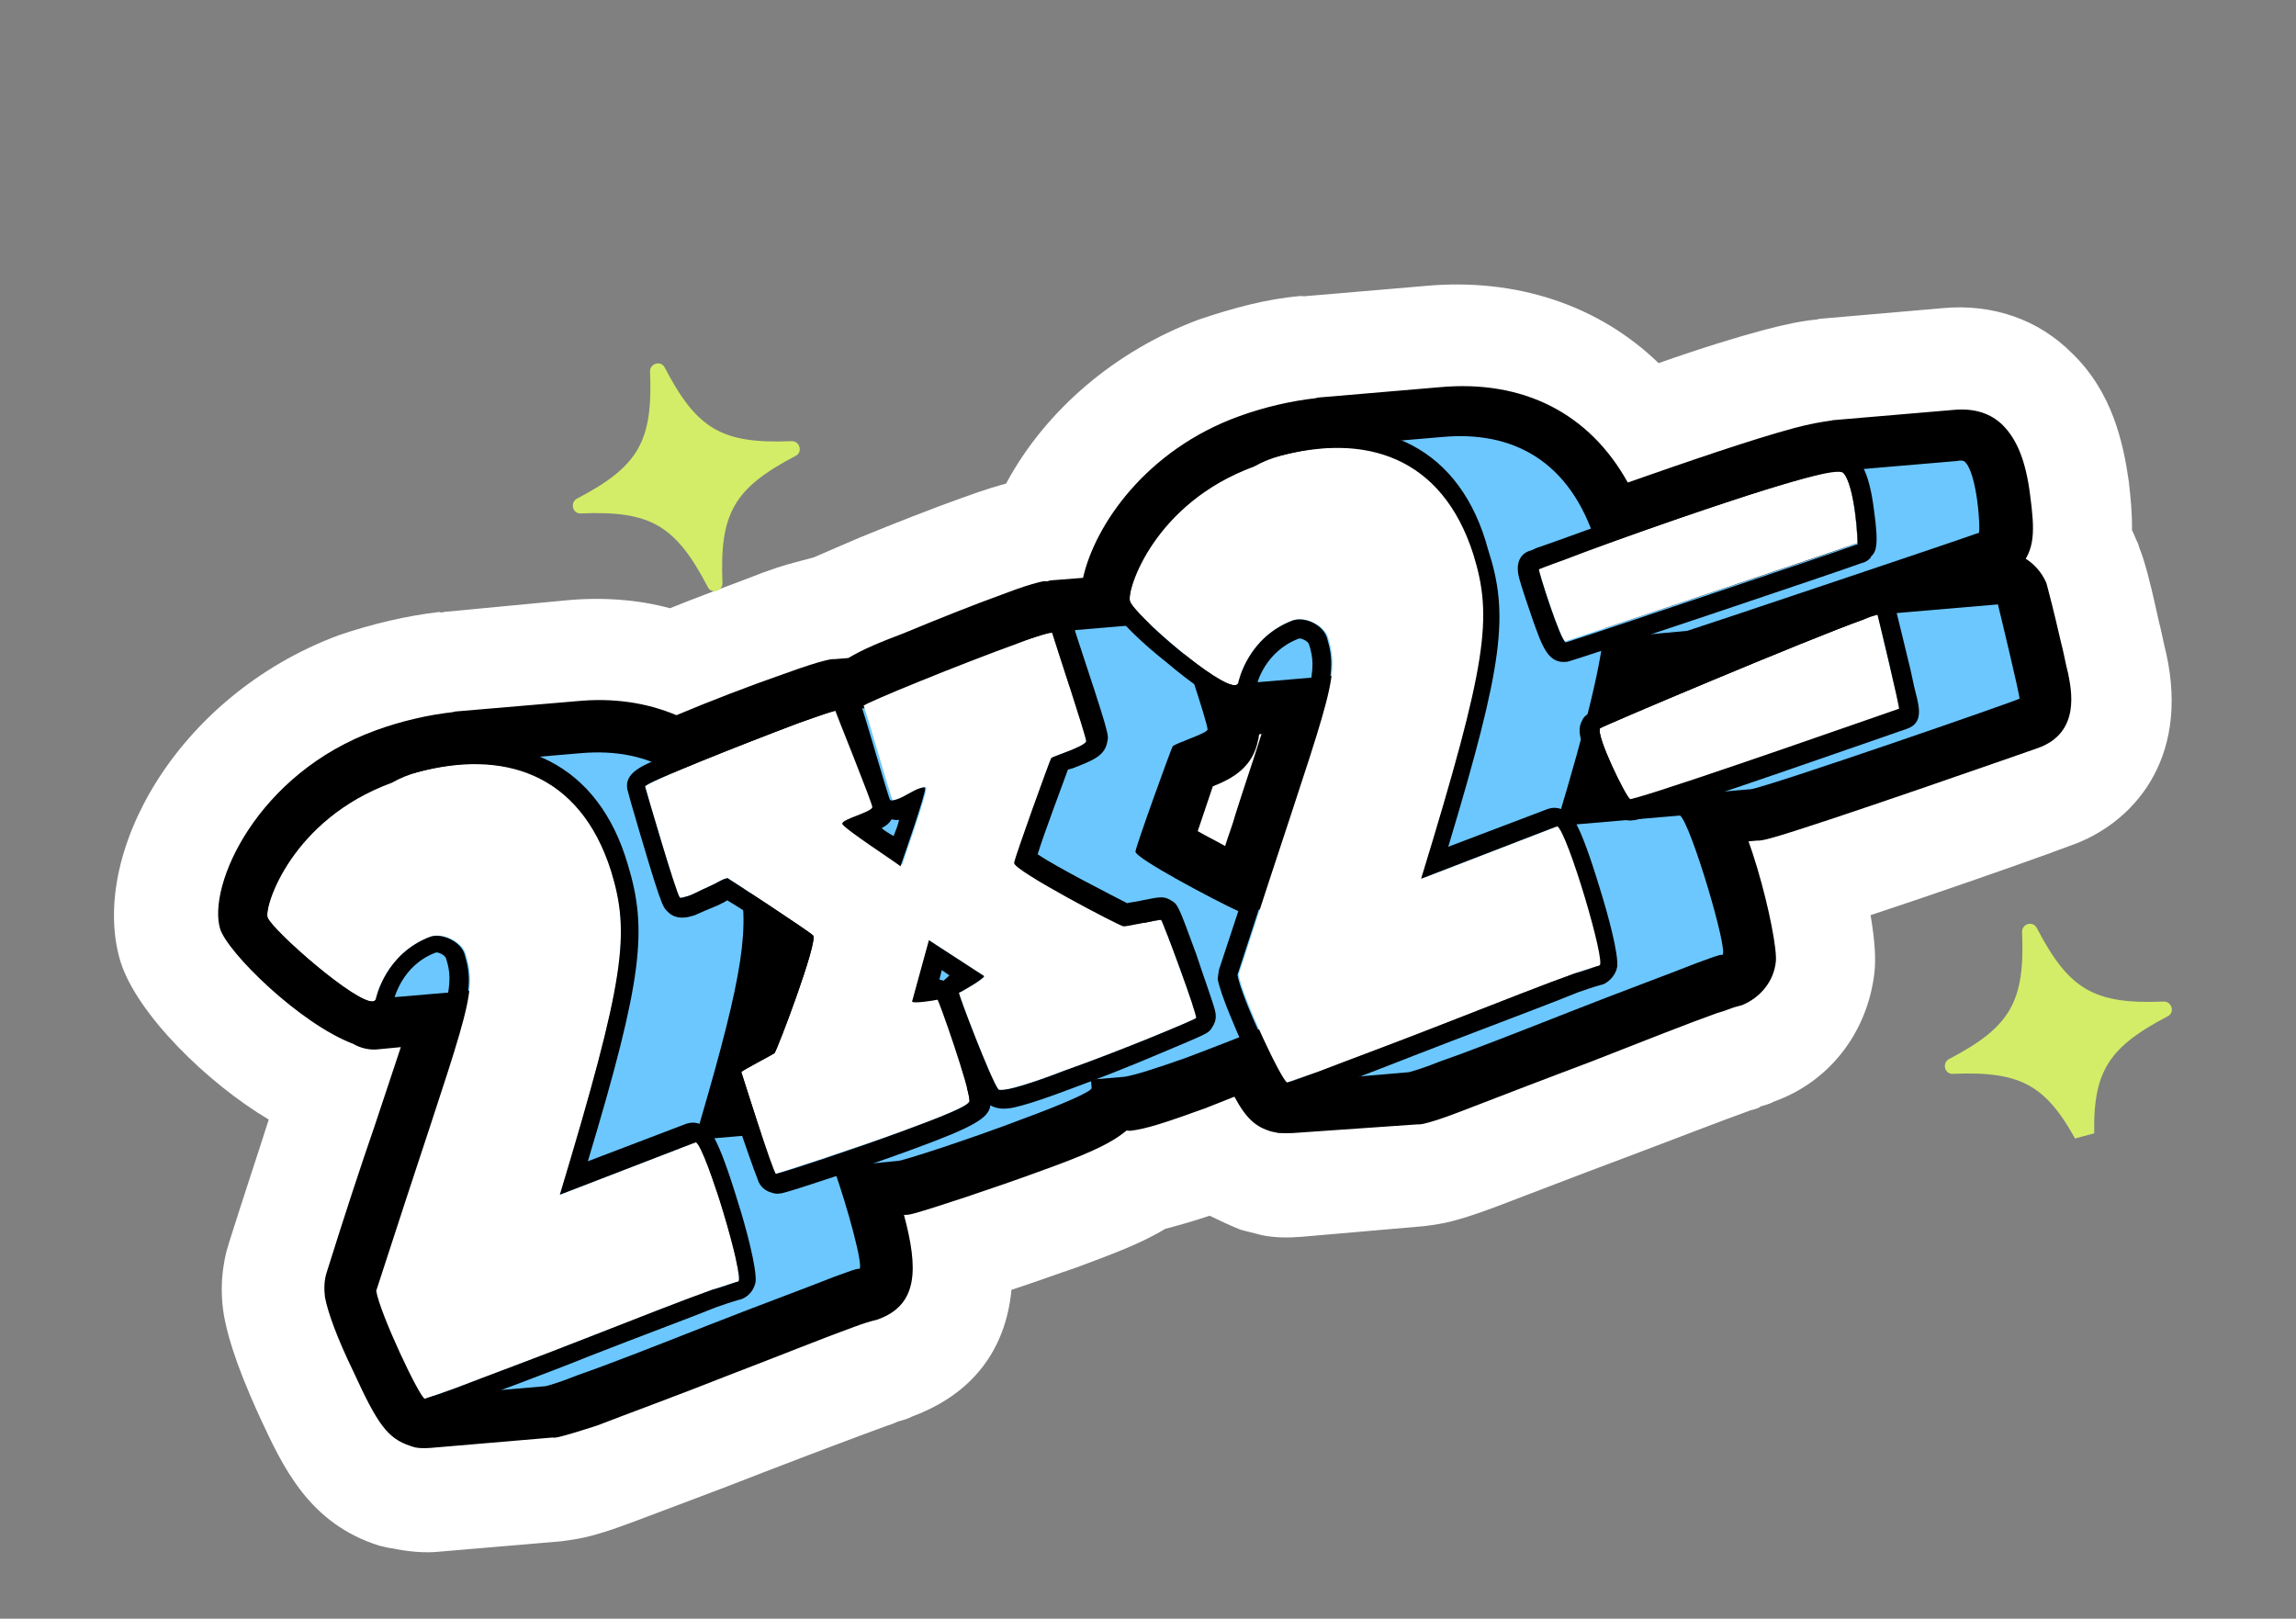 <svg width="356" height="251" viewBox="0 0 356 251" fill="none" xmlns="http://www.w3.org/2000/svg">
<rect x="0" y="0" width="356" height="251" fill="#808080" stroke="none"/>
<g clip-path="url(#clip0_444_3126)">
<path d="M35.514 192.682C34.367 196.244 34.078 200.152 34.727 203.999C35.171 206.37 36.142 210.706 40.283 219.745C43.91 227.582 47.955 236.265 58.801 239.678C59.609 239.844 60.239 240.058 60.822 240.094C63.247 240.593 65.803 240.866 68.215 240.602L87.073 238.996C88.546 238.793 90.02 238.59 91.445 238.208C92.692 237.874 94.296 237.444 97.942 236.084C102.966 234.163 110.792 231.3 118.393 228.306C126.528 225.169 133.642 222.497 137.644 221.041C138.535 220.803 139.022 220.481 139.378 220.385C140.091 220.194 140.804 220.003 141.468 219.634C150.673 216.21 155.925 209.441 156.834 200.005C160.35 198.872 163.996 197.512 166.977 196.521C172.179 194.553 176.716 192.954 180.657 190.558C182.617 190.033 184.755 189.46 187.558 188.517C189.093 189.255 190.627 189.993 192.34 190.683C193.374 190.98 194.587 191.23 195.622 191.527C197.643 191.943 199.747 191.954 201.802 191.786L220.838 190.132C222.312 189.929 223.607 189.773 225.21 189.344C226.458 189.009 228.061 188.58 231.707 187.22C236.909 185.252 244.866 182.162 252.158 179.442C259.272 176.77 267.051 173.728 271.41 172.177L271.766 172.082C272.301 171.939 272.835 171.795 272.965 171.569C273.678 171.378 274.391 171.187 275.056 170.817C283.595 167.763 289.416 160.267 290.6 151.141C290.916 148.758 290.685 145.756 290.036 141.909C299.335 138.843 311.212 134.703 317.305 132.496L321.129 131.088C330.381 127.843 339.609 118.093 335.87 101.286C335.487 99.857 335.186 98.022 334.707 96.236C333.005 88.458 332.588 87.612 332.396 86.897C332.157 86.004 331.739 85.158 331.5 84.265C331.13 83.598 330.939 82.883 330.569 82.216C330.612 79.524 330.346 77.106 330.08 74.688C329.212 68.601 327.51 60.823 321.319 54.822C316.08 49.523 308.92 47.037 301.102 47.792L282.066 49.445L281.709 49.541C279.475 49.757 276.933 50.246 273.369 51.201C269.449 52.251 263.974 53.91 257.168 56.308C247.881 47.307 235.097 43.072 221.111 44.33L202.253 45.937L201.671 45.901C196.443 46.344 191.275 47.729 185.848 49.566C172.997 54.35 162.105 63.588 155.993 74.992C154.924 75.278 153.143 75.756 149.14 77.211C144.781 78.762 138.558 81.196 133.226 83.39C130.827 84.416 128.429 85.442 126.208 86.42C125.495 86.611 124.248 86.945 123.001 87.279C121.754 87.614 119.972 88.091 115.483 89.868C112.193 91.133 108.012 92.636 103.88 94.318C98.933 92.962 93.287 92.56 87.702 93.099L68.892 94.884C68.536 94.979 68.358 95.027 68.132 94.896C63.129 95.47 57.736 96.724 52.486 98.514C27.142 107.986 13.747 132.831 18.686 149.125C21.245 157.248 32.127 167.929 41.67 173.606C40.016 178.837 37.888 185.152 35.514 192.682Z" fill="white"/>
<path d="M87.28 222.663C86.567 222.854 86.033 222.998 85.629 222.914L66.771 224.52C65.832 224.581 65.071 224.593 64.263 224.426C64.037 224.296 63.859 224.343 63.633 224.212C60.077 223.059 58.516 220.796 54.84 212.781C52.287 207.528 50.83 203.514 50.386 201.144C50.228 199.846 50.25 198.499 50.675 197.236C53.558 188.038 55.98 180.687 58.025 174.777C59.727 169.725 61.086 165.531 62.15 162.373L58.799 162.697C57.326 162.9 55.887 162.52 54.757 161.865C46.467 158.724 35.31 147.734 34.127 144.03C32.13 137.288 39.881 119.892 58.338 113.223C62.34 111.767 66.486 110.848 70.193 110.429C70.371 110.381 70.371 110.381 70.55 110.334L89.408 108.728C94.993 108.189 100.152 108.913 104.886 110.9C109.861 108.8 116.441 106.272 121.334 104.577C125.336 103.122 126.762 102.74 127.475 102.549C128.187 102.358 128.9 102.167 129.482 102.203L131.538 102.035C133.841 100.652 136.596 99.53 140.064 98.218C145.218 96.071 151.085 93.733 155.265 92.23C158.555 90.966 159.98 90.584 160.693 90.393C161.406 90.202 161.94 90.058 162.345 90.142C162.523 90.094 162.701 90.046 162.879 89.999L167.929 89.603C169.756 81.453 177.697 69.751 192.151 64.537C196.153 63.082 200.299 62.163 204.007 61.744C204.185 61.696 204.185 61.696 204.363 61.648L223.221 60.042C236.268 58.844 246.475 64.152 252.39 74.823C261.642 71.578 271.785 68.094 278.199 66.375C280.694 65.707 282.524 65.408 283.997 65.205L284.175 65.157L303.033 63.551C306.206 63.276 308.727 64.132 310.549 65.942C312.644 68.061 314.088 71.313 314.764 76.685C315.535 82.415 315.541 85.286 313.038 88.063C311.722 89.564 310.166 90.173 309.454 90.364C306.342 91.58 266.209 105.015 263.893 105.636C263.714 105.683 263.358 105.779 263.18 105.827C263.002 105.874 262.824 105.922 262.467 106.018L255.587 106.712C254.797 110.179 253.973 114.23 252.449 119.234L259.912 118.575C261.789 118.455 263.632 118.919 265.263 120.014C270.653 123.74 275.733 145.55 275.348 149.1C275.045 152.245 272.851 154.748 270.096 155.869C269.739 155.965 269.383 156.06 269.027 156.155C268.492 156.299 267.471 156.764 266.224 157.098C261.865 158.649 254.442 161.595 246.664 164.637C239.55 167.309 231.415 170.446 226.569 172.319C223.279 173.584 222.032 173.918 221.32 174.109C220.785 174.252 220.25 174.395 219.668 174.36L200.358 175.704C199.597 175.716 198.837 175.729 198.254 175.693C197.85 175.61 197.446 175.527 197.042 175.444C194.747 174.718 193.294 173.575 191.398 170.062C189.842 170.67 188.287 171.279 186.909 171.839C180.816 174.046 177.657 175.084 175.245 175.348L174.663 175.312C172.016 177.553 167.706 179.283 161.613 181.49C153.964 184.305 144.308 187.467 141.814 188.136C141.279 188.279 140.745 188.422 140.162 188.387C142.412 196.784 142.375 202.347 136.104 204.602C135.748 204.698 135.392 204.793 135.035 204.889C134.857 204.936 133.966 205.175 132.232 205.831C128.052 207.334 120.986 210.185 112.672 213.37C105.25 216.317 97.423 219.18 92.578 221.052C89.062 222.186 87.993 222.472 87.28 222.663ZM70.246 208.27L83.472 207.024C84.006 206.881 84.849 206.463 86.939 205.712C91.833 204.017 99.433 201.023 106.856 198.077C113.613 195.5 119.658 193.115 124.195 191.516C123.573 189.193 122.628 186.382 121.732 183.75C121.684 183.571 121.684 183.571 121.636 183.393C120.793 183.81 119.902 184.049 118.964 184.109L109.446 184.936C106.773 185.652 104.074 184.843 102.074 183.081C99.8 181.01 98.938 177.794 99.871 174.862C106.214 153.63 107.814 145.35 107.043 139.621C106.647 137.429 107.367 135.129 108.636 133.449C110.083 131.721 112.077 130.612 114.311 130.396L115.606 130.241C117.484 130.121 119.101 130.453 120.731 131.548C130.691 138.072 131.643 138.774 132.012 139.441C132.06 139.62 132.238 139.572 132.286 139.75C136.073 143.906 134.276 148.601 131.38 157.037C127.846 167.367 127.051 167.963 125.865 169.238C125.556 169.512 125.069 169.834 124.761 170.108C125.048 171.18 125.561 172.383 125.897 173.634C125.944 173.813 125.944 173.813 125.992 173.991C126.835 173.574 127.726 173.335 128.665 173.275L138.005 172.496C140.499 171.828 148.909 169 156.07 166.506C158.873 165.564 160.738 164.681 162.115 164.121C162.245 163.894 162.506 163.442 162.636 163.215C164.035 161.308 166.208 160.152 168.442 159.936L173.67 159.493C173.67 159.493 173.848 159.445 174.205 159.349C175.274 159.063 177.234 158.538 181.236 157.082C184.348 155.866 188.35 154.41 192.305 152.776C196.259 151.142 200.767 152.998 202.581 156.916C203.046 157.941 203.464 158.786 203.881 159.632L217.107 158.386C217.641 158.243 218.484 157.826 220.574 157.074C225.42 155.201 233.425 152.29 240.491 149.439C247.07 146.911 253.293 144.477 257.83 142.878C257.16 140.377 256.216 137.566 255.415 135.291L243.129 136.477C240.634 137.145 237.757 136.384 235.757 134.622C233.483 132.551 232.621 129.335 233.554 126.404C237.735 112.07 239.788 104.052 240.585 98.476C240.537 98.297 240.668 98.071 240.62 97.892C240.628 95.784 241.574 93.615 243.117 92.244C241.487 91.149 240.295 89.553 239.816 87.767L239.721 87.409C237.162 79.286 232.223 75.822 224.405 76.577L206.129 78.218C205.951 78.266 205.773 78.314 205.773 78.314C203.135 78.446 200.284 79.21 197.303 80.2C189.654 83.016 185.718 88.283 184.072 91.405C184.846 92.155 185.442 92.953 185.907 93.977C186.942 94.275 187.846 94.798 188.798 95.501C190.702 96.906 191.928 97.918 192.833 98.441L205.88 97.243C208.292 96.98 210.635 97.884 212.456 99.694C214.1 101.551 214.901 103.826 214.632 106.388C213.999 111.153 212.002 117.242 207.205 132.123C206.059 135.686 204.652 139.701 203.211 144.3C202.147 147.458 199.453 149.52 196.28 149.796L193.286 150.024C191.813 150.227 190.374 149.846 189.065 149.24C187.079 148.24 182.879 146.11 179.084 144.063C172.529 140.266 167.651 137.743 168.305 131.631C168.258 131.452 168.258 131.452 168.388 131.226C168.635 130.011 174.036 113.818 175.387 111.733C176.039 110.601 177.012 109.957 177.807 109.361C177.52 108.289 177.007 107.086 176.576 105.478L164.467 106.616C163.933 106.759 162.864 107.046 160.643 108.024C154.016 110.374 143.886 114.62 140.11 116.207C138.746 117.53 137.06 118.364 135.36 118.437L131.653 118.856C131.475 118.903 131.475 118.903 131.297 118.951C130.762 119.094 129.563 119.607 126.938 120.502C121.023 122.661 112.58 126.073 107.782 128.124C105.383 129.15 102.471 128.973 100.341 127.437C98.033 125.949 94.799 125.284 91.091 125.703L72.816 127.344C72.638 127.392 72.46 127.44 72.281 127.487C69.643 127.62 66.792 128.384 63.811 129.374C56.163 132.189 52.227 137.457 50.581 140.579C53.129 142.96 57.033 146.127 59.115 147.484L72.162 146.286C74.574 146.023 76.917 146.927 78.739 148.737C80.383 150.594 81.183 152.869 80.915 155.43C80.282 160.196 78.285 166.284 73.44 180.987C71.655 186.444 69.576 192.938 66.94 200.921C67.502 202.303 68.946 205.554 70.246 208.27ZM185.711 128.882C187.068 129.668 188.602 130.406 189.958 131.191C190.466 129.523 191.152 127.807 191.53 126.366C193.184 121.135 194.591 117.12 195.607 113.784L195.25 113.879C195.12 114.105 195.216 114.463 195.085 114.689C194.309 118.919 191.163 120.719 188.051 121.936C187.413 123.83 186.562 126.356 185.711 128.882ZM270.166 85.571C270.392 85.702 270.666 86.012 270.94 86.321C271.296 86.226 271.652 86.13 272.009 86.035C272.091 85.63 272.221 85.403 272.304 84.998C271.591 85.189 270.878 85.38 270.166 85.571Z" fill="black"/>
<path d="M274.611 129.956C273.72 130.195 273.007 130.386 272.425 130.35L253.567 131.956C253.21 132.052 252.806 131.969 252.402 131.885C251.998 131.802 251.641 131.898 251.237 131.815C250.429 131.648 249.572 131.303 248.716 130.958C243.969 128.209 240.501 116.691 240.453 116.512C240.166 115.44 239.4 112.581 240.868 109.507C242.157 106.481 242.514 106.385 262.238 98.036C266.371 96.354 280.455 90.474 286.192 88.362C287.391 87.849 288.282 87.611 288.638 87.515C289.173 87.372 289.707 87.229 290.29 87.264L309.1 85.479C312.629 85.108 315.842 87.12 317.286 90.371C317.381 90.729 317.429 90.907 317.525 91.265C317.669 91.801 318.387 94.481 319.501 99.353C319.98 101.139 320.281 102.974 320.664 104.403C321.108 106.773 322.749 113.611 315.943 116.009C315.943 116.009 281.204 128.189 274.611 129.956ZM263.874 114.832L270.398 114.233C274.674 113.087 293.583 106.68 303.856 102.97C303.808 102.792 303.712 102.434 303.664 102.255L292.495 103.333C292.317 103.381 291.96 103.477 291.782 103.524C286.758 105.445 273.874 110.812 263.874 114.832Z" fill="black"/>
<path d="M76.894 153.252C77.072 153.204 77.072 153.204 77.202 152.978C77.285 152.573 78.734 145.865 85.67 143.241C85.848 143.193 86.204 143.098 86.382 143.05L67.524 144.656C67.346 144.704 66.99 144.799 66.812 144.847C59.876 147.471 58.427 154.179 58.344 154.584C58.344 154.584 58.214 154.811 58.036 154.858L57.858 154.906L76.716 153.3C76.716 153.3 76.716 153.3 76.894 153.252Z" fill="#6CC7FF"/>
<path d="M94.746 135.064C97.736 144.795 96.916 151.717 86.806 185.257L105.664 183.651C113.956 156.152 116.16 146.561 114.992 138.639L124.867 137.717C125.045 137.669 125.401 137.574 125.758 137.478C126.649 137.24 127.8 136.548 128.999 136.035C130.199 135.522 131.172 134.879 131.707 134.735C131.885 134.688 131.885 134.688 131.885 134.688L114.5 136.09C114.261 135.197 114.022 134.304 113.734 133.232C109.705 120.332 100.676 115.858 90.041 116.792L71.183 118.398C81.688 117.69 90.717 122.165 94.746 135.064Z" fill="#6CC7FF"/>
<path d="M198.807 140.693L192.105 141.34C188.406 139.65 175.938 133.033 176.055 132.044C176.172 131.055 181.552 116.209 181.812 115.756C182.073 115.303 187.014 113.788 187.227 113.156C187.392 112.346 182.206 97.267 181.966 96.374C181.966 96.374 181.966 96.374 181.788 96.422L162.93 98.028C163.108 97.98 163.108 97.98 163.108 97.98C163.3 98.695 168.356 114 168.369 114.762C168.204 115.573 163.263 117.088 162.954 117.362C162.776 117.41 162.351 118.673 161.665 120.389L153.668 121.191C152.162 116.998 148.843 108.888 148.748 108.53C148.748 108.53 148.748 108.53 148.569 108.578L129.711 110.184L129.89 110.136C130.033 110.672 135.645 124.488 135.61 125.072C135.446 125.882 130.765 126.945 130.956 127.66C131.148 128.374 140.156 134.195 139.977 134.243L157.492 132.614C157.41 133.019 157.327 133.424 157.149 133.471C157.08 134.639 173.521 143.255 174.103 143.291L174.282 143.243L180.045 142.656C181.071 145.062 185.444 157.104 185.361 157.509C185.231 157.735 176.479 161.421 168.344 164.558C166.873 159.782 164.519 153.136 164.341 153.184L160.634 153.602C160.455 153.65 160.408 153.471 160.408 153.471L163.016 143.964L144.158 145.57L141.55 155.077C141.597 155.256 142.536 155.196 143.475 155.136L145.709 154.92C146.4 156.076 150.738 168.701 150.635 170.452C150.648 171.215 145.802 173.088 140.066 175.199C136.42 176.559 132.24 178.062 128.724 179.196C127.971 177.099 127.136 175.408 126.684 175.146L107.826 176.752C109.456 177.848 115.401 197.894 114.379 198.359C114.023 198.455 112.597 198.836 110.507 199.588C106.148 201.139 98.548 204.133 90.769 207.175C83.168 210.169 75.52 212.984 70.675 214.857C68.05 215.752 66.138 216.456 65.781 216.551L84.639 214.945C84.996 214.85 86.778 214.372 89.533 213.251C94.426 211.557 102.027 208.563 109.627 205.569C117.228 202.575 124.876 199.759 129.365 197.982C131.455 197.23 132.833 196.67 133.237 196.753C133.95 196.562 131.461 187.271 129.203 180.982L139.255 180.012C139.838 180.048 150.385 176.647 158.698 173.462C164.434 171.351 169.232 169.299 169.267 168.715C169.219 168.537 169.253 167.953 169.11 167.417L174.338 166.973C175.811 166.77 179.505 165.589 183.864 164.038C192.712 160.71 203.911 156.177 204.219 155.903C204.528 155.629 199.033 140.824 198.807 140.693ZM157.883 131.934C155.527 130.268 150.184 126.72 149.862 126.232C149.671 125.517 154.351 124.455 154.516 123.645C154.516 123.645 154.42 123.287 154.277 122.751L157.806 122.38C157.984 122.332 158.162 122.285 158.34 122.237C158.875 122.094 159.54 121.724 160.205 121.354C160.691 121.033 161.404 120.842 161.891 120.52C160.566 124.13 158.686 129.23 157.883 131.934Z" fill="#6CC7FF"/>
<path d="M210.611 104.21C210.789 104.162 210.789 104.162 210.92 103.936C211.002 103.531 212.451 96.823 219.387 94.199C219.565 94.151 219.922 94.055 220.1 94.008L201.112 95.84C200.933 95.888 200.577 95.983 200.399 96.031C193.463 98.655 192.014 105.363 191.931 105.768C191.931 105.768 191.801 105.995 191.623 106.042L191.445 106.09L210.303 104.484C210.433 104.258 210.611 104.21 210.611 104.21Z" fill="#6CC7FF"/>
<path d="M241.639 128.067C243.269 129.162 249.214 149.208 248.193 149.674C247.836 149.769 246.411 150.151 244.321 150.903C239.962 152.453 232.361 155.448 224.582 158.489C216.982 161.483 209.333 164.299 204.488 166.172C201.863 167.066 199.951 167.77 199.595 167.866L218.453 166.26C218.809 166.164 220.591 165.687 223.346 164.566C228.239 162.871 235.84 159.877 243.44 156.883C251.041 153.889 258.689 151.074 263.178 149.297C265.269 148.545 266.646 147.984 267.051 148.068C268.12 147.781 262.175 127.735 260.497 126.461L241.639 128.067Z" fill="#6CC7FF"/>
<path d="M304.605 71.556C304.379 71.425 303.975 71.342 303.44 71.485L284.582 73.091C285.165 73.126 285.521 73.031 285.747 73.162C287.617 75.15 288.085 84.025 287.955 84.252C287.955 84.252 287.777 84.299 287.599 84.347C284.487 85.564 260.103 93.63 248.713 97.448C249.332 91.92 248.731 88.251 247.452 84.189C243.422 71.29 234.394 66.815 223.759 67.75L204.901 69.356C215.536 68.421 224.743 72.848 228.594 85.795C231.583 95.526 230.764 102.448 220.476 136.036L239.334 134.43C244.838 116.486 247.612 106.168 248.561 99.02L261.608 97.822C262.321 97.631 302.276 84.244 306.457 82.741C306.635 82.693 306.813 82.646 306.813 82.646C307.121 82.371 306.605 73.318 304.605 71.556Z" fill="#6CC7FF"/>
<path d="M290.923 95.329C291.101 95.281 291.101 95.281 290.923 95.329C291.114 96.043 294.444 109.896 294.266 109.944C294.088 109.992 254.989 123.724 252.577 123.987L271.435 122.381C273.847 122.118 312.994 108.565 313.124 108.338C313.302 108.29 309.925 94.259 309.781 93.723L290.923 95.329Z" fill="#6CC7FF"/>
<path d="M60.801 120.989C75.385 115.549 89.615 118.055 94.746 135.064C97.735 144.796 96.916 151.717 86.806 185.257L107.922 177.11C109.552 178.205 115.496 198.251 114.475 198.717C114.119 198.812 112.693 199.194 110.603 199.946C106.244 201.496 98.644 204.491 90.865 207.532C83.264 210.526 75.616 213.342 70.77 215.215C67.789 216.205 66.055 216.861 65.877 216.909C65.069 216.742 58.888 203.653 58.334 200.163C72.218 157.186 74.186 154.552 72.237 147.989C71.71 146.024 68.641 144.549 66.729 145.252C59.793 147.877 58.344 154.584 58.262 154.99C58.262 154.99 58.131 155.216 57.953 155.264C55.685 156.063 42.007 144.217 41.48 142.251C40.906 140.107 45.147 126.715 60.801 120.989Z" fill="white"/>
<path d="M157.68 99.817C160.792 98.601 163.108 97.98 163.156 98.159C163.348 98.873 168.404 114.179 168.417 114.941C168.252 115.751 163.311 117.267 163.002 117.541C162.742 117.994 157.362 132.84 157.245 133.829C157.176 134.996 173.617 143.613 174.199 143.648C174.782 143.684 179.819 142.526 180.045 142.656C180.271 142.787 185.765 157.592 185.457 157.866C185.327 158.093 173.998 162.852 165.102 166.001C159.722 168.018 155.315 169.39 154.815 168.949C153.672 167.532 148.512 153.978 148.69 153.93C149.047 153.835 152.679 151.712 152.584 151.355L144.028 145.796L141.419 155.304C141.515 155.661 145.044 155.29 145.353 155.016C145.531 154.968 150.382 168.797 150.326 170.727C150.34 171.489 145.494 173.362 139.758 175.473C131.218 178.527 120.493 181.976 120.137 182.071C119.911 181.94 114.985 166.409 114.937 166.23C115.067 166.003 119.591 163.642 120.078 163.32C120.517 162.82 126.891 145.984 126.069 145.055C125.295 144.305 113.253 136.425 112.801 136.163C112.801 136.163 112.623 136.211 112.445 136.258C111.91 136.402 110.937 137.045 109.737 137.558C108.538 138.071 107.386 138.763 106.495 139.001C105.961 139.145 105.426 139.288 105.379 139.109C104.879 138.669 100.213 122.684 100.022 121.969C99.878 121.433 114.901 115.493 123.571 112.212C127.039 110.9 129.664 110.005 129.712 110.184C129.855 110.72 135.467 124.536 135.432 125.12C135.267 125.93 130.587 126.993 130.778 127.707C130.97 128.422 139.978 134.243 139.799 134.291C140.012 133.659 143.807 122.876 143.615 122.161C143.567 121.983 143.211 122.078 142.855 122.174C142.32 122.317 141.655 122.686 140.991 123.056C140.326 123.426 139.661 123.795 139.126 123.939C138.77 124.034 138.414 124.13 138.366 123.951C138.044 123.463 134.227 109.932 133.905 109.443C134.166 108.991 149.319 102.824 157.68 99.817Z" fill="white"/>
<path d="M194.518 71.946C209.102 66.506 223.333 69.012 228.642 85.974C231.631 95.705 230.812 102.627 220.524 136.214L241.639 128.067C243.269 129.162 249.214 149.208 248.193 149.674C247.836 149.769 246.411 150.151 244.32 150.903C239.962 152.453 232.361 155.448 224.582 158.489C216.982 161.483 209.333 164.299 204.488 166.172C201.507 167.162 199.773 167.818 199.595 167.866C198.786 167.699 192.605 154.61 192.052 151.12C205.936 108.143 207.904 105.509 205.954 98.947C205.428 96.981 202.359 95.505 200.447 96.209C193.511 98.834 192.062 105.541 191.979 105.947C191.979 105.947 191.849 106.173 191.671 106.221C189.402 107.02 175.724 95.174 175.198 93.208C174.623 91.064 179.043 77.624 194.518 71.946Z" fill="white"/>
<path d="M285.747 73.162C287.617 75.15 288.085 84.025 287.955 84.251C287.955 84.251 287.777 84.299 287.598 84.347C283.418 85.85 243.285 99.285 242.75 99.428C242.038 99.619 238.391 88.149 238.569 88.101C238.569 88.101 239.947 87.54 242.215 86.741C253.023 82.888 284.199 71.662 285.747 73.162Z" fill="white"/>
<path d="M289.011 96.033C290.388 95.472 291.101 95.281 291.149 95.46C291.293 95.996 294.67 110.028 294.492 110.075C294.314 110.123 253.482 124.511 252.756 123.94C252.077 123.547 247.437 114.067 248.088 112.935C248.218 112.708 280.293 99.135 289.011 96.033Z" fill="white"/>
<path d="M64.673 119.76C77.858 116.227 89.868 119.711 94.746 135.064C97.735 144.795 96.916 151.717 86.806 185.257L107.922 177.11C109.552 178.205 115.496 198.251 114.475 198.716C114.475 198.716 114.297 198.764 114.119 198.812C113.584 198.955 112.385 199.468 110.425 199.993C106.066 201.544 98.465 204.538 90.687 207.58C83.086 210.574 75.438 213.389 70.592 215.262C68.324 216.061 66.768 216.67 66.055 216.861C65.877 216.908 65.699 216.956 65.699 216.956C64.89 216.79 58.71 203.701 58.156 200.211C72.04 157.234 74.008 154.6 72.058 148.037C71.532 146.072 68.689 144.727 66.907 145.204L66.729 145.252C59.793 147.876 58.344 154.584 58.262 154.989C58.262 154.989 58.131 155.216 57.953 155.263C55.459 155.932 42.185 144.169 41.48 142.251C41.002 140.464 45.243 127.072 60.718 121.394C62.048 120.654 63.425 120.094 64.673 119.76ZM63.907 116.901C62.481 117.283 61.056 117.665 59.678 118.225C43.004 124.417 37.398 139.132 38.581 142.836C39.156 144.98 44.156 149.386 47.06 151.671C55.416 158.624 57.554 158.051 58.623 157.765C58.623 157.765 58.801 157.717 58.98 157.669C59.692 157.478 60.309 156.93 60.7 156.251C60.831 156.024 61.091 155.572 60.995 155.214C61.126 154.988 62.197 149.722 67.577 147.706C67.934 147.61 69.016 148.086 69.16 148.622C70.439 152.684 69.849 154.757 62.533 176.633C60.666 182.495 58.244 189.846 55.183 199.092C55.101 199.497 55.066 200.081 54.984 200.486C55.476 203.035 57.898 208.514 58.877 210.741C62.553 218.757 63.409 219.102 64.67 219.53C65.526 219.875 66.417 219.636 66.773 219.541C67.486 219.35 69.042 218.741 71.489 217.894C76.512 215.974 84.517 213.063 91.583 210.212C99.362 207.17 106.832 204.403 111.143 202.673C113.411 201.874 114.302 201.635 114.48 201.587C114.659 201.539 114.659 201.539 114.837 201.492L115.015 201.444C116.214 200.931 116.914 199.978 117.161 198.763C117.347 196.606 115.624 190.174 114.44 186.47C111.259 176.024 110.081 175.191 109.177 174.667C108.451 174.095 107.464 173.977 106.751 174.168C106.573 174.216 106.573 174.216 106.395 174.263L91.146 180.073C99.733 151.537 100.408 144.079 97.323 133.991C92.849 118.721 80.656 112.413 63.907 116.901Z" fill="black"/>
<path d="M162.396 98.171C162.93 98.028 163.108 97.98 163.156 98.159C163.348 98.873 168.404 114.179 168.417 114.941C168.252 115.751 163.311 117.267 163.002 117.541C162.742 117.994 157.362 132.84 157.245 133.829C157.176 134.996 173.617 143.613 174.199 143.648C174.782 143.684 179.819 142.525 180.045 142.656C180.271 142.787 185.765 157.592 185.457 157.866C185.327 158.093 173.998 162.852 165.102 166.001C161.99 167.218 159.366 168.113 157.406 168.638C155.98 169.02 155.041 169.08 154.815 168.949C153.672 167.532 148.512 153.978 148.69 153.93C149.047 153.835 152.679 151.712 152.584 151.355L144.028 145.796L141.419 155.304C141.515 155.661 144.818 155.159 145.353 155.016C145.531 154.968 150.382 168.797 150.326 170.727C150.34 171.489 145.494 173.362 139.758 175.473C132.109 178.289 122.631 181.403 120.671 181.928C120.493 181.976 120.315 182.023 120.315 182.023C119.911 181.94 114.985 166.408 114.937 166.23C115.067 166.003 119.591 163.642 120.078 163.32C120.516 162.82 126.891 145.984 126.069 145.055C125.295 144.305 113.253 136.425 112.801 136.163C112.801 136.163 112.801 136.163 112.623 136.211L112.444 136.258C111.91 136.402 110.937 137.045 109.737 137.558C108.538 138.071 107.386 138.763 106.495 139.001C106.317 139.049 106.139 139.097 105.961 139.145C105.604 139.24 105.426 139.288 105.378 139.109C104.878 138.669 100.213 122.684 100.022 121.969C99.878 121.433 114.901 115.493 123.571 112.212C126.018 111.365 128.108 110.614 128.999 110.375C129.355 110.28 129.533 110.232 129.533 110.232C129.677 110.768 135.289 124.584 135.254 125.168C135.089 125.978 130.409 127.04 130.6 127.755C130.792 128.47 139.573 134.16 139.621 134.338C139.834 133.707 143.629 122.924 143.437 122.209C143.389 122.03 143.211 122.078 143.033 122.126C142.855 122.174 142.855 122.174 142.677 122.221C142.142 122.365 141.477 122.734 140.812 123.104C140.147 123.473 139.483 123.843 138.948 123.986C138.77 124.034 138.77 124.034 138.592 124.082C138.413 124.13 138.235 124.177 138.009 124.046C137.687 123.558 133.871 110.027 133.549 109.539C133.405 109.003 148.559 102.836 156.92 99.83C159.771 99.066 161.505 98.41 162.396 98.171ZM161.63 95.312C160.561 95.599 159.005 96.207 156.736 97.006C152.734 98.462 146.689 100.848 141.713 102.947C139.136 104.02 137.094 104.95 135.538 105.559C133.982 106.167 132.475 106.954 131.775 107.908C131.097 107.515 130.015 107.039 128.589 107.421C127.52 107.707 125.608 108.411 122.805 109.354C118.446 110.905 112.401 113.29 107.604 115.342C105.027 116.415 102.984 117.346 101.429 117.954C99.03 118.98 96.501 120.232 97.397 122.864C97.445 123.043 97.589 123.579 97.78 124.293C102.493 140.457 102.719 140.588 103.493 141.338C104.041 141.957 105.171 142.612 106.953 142.134C107.131 142.086 107.487 141.991 107.666 141.943C108.687 141.478 109.886 140.965 111.264 140.405L112.107 139.987C112.285 139.939 112.593 139.665 112.772 139.618C115.258 141.058 120.649 144.784 123.183 146.403C122.216 149.917 119.189 158.58 117.982 161.201C117.317 161.571 116.474 161.988 115.809 162.358C113.328 163.788 112.794 163.932 112.32 165.016C111.895 166.279 111.895 166.279 114.405 174.224C115.302 176.856 116.951 181.584 117.512 182.966C117.608 183.323 118.121 184.526 119.56 184.907C120.416 185.252 121.129 185.061 121.663 184.918C123.801 184.345 133.28 181.231 141.106 178.367C151.023 174.753 153.326 173.37 153.56 171.392C155.142 172.308 156.924 171.831 158.35 171.449C160.132 170.972 162.756 170.077 166.224 168.765C170.048 167.357 174.894 165.484 179.691 163.433C187.244 160.26 187.244 160.26 187.813 159.533C187.813 159.533 187.813 159.533 187.944 159.307C188.773 158.127 188.486 157.055 188.342 156.519C187.959 155.089 186.502 151.075 185.462 147.907C182.643 140.237 182.643 140.237 181.513 139.582C180.382 138.928 179.848 139.071 177.127 139.608C176.414 139.799 175.297 139.907 174.763 140.05C172.324 138.789 163.926 134.528 160.891 132.469C161.907 129.133 164.603 122.091 165.585 119.338C165.763 119.291 165.941 119.243 166.297 119.147C169.409 117.931 171.321 117.227 171.685 115.023C171.981 113.986 171.885 113.629 166.781 98.145C166.589 97.43 166.446 96.894 166.398 96.716C165.946 96.454 165.015 94.405 161.63 95.312ZM136.698 128.419C137.363 128.049 137.85 127.728 138.241 127.048C138.645 127.131 139.049 127.215 139.406 127.119C139.241 127.929 138.898 128.787 138.555 129.645C137.876 129.252 137.198 128.86 136.698 128.419ZM145.656 151.871L146.033 150.429L147.212 151.263C146.903 151.537 146.595 151.811 146.286 152.085C146.06 151.954 145.882 152.002 145.656 151.871Z" fill="black"/>
<path d="M198.39 70.717C211.575 67.184 223.586 70.668 228.463 86.021C231.453 95.752 230.634 102.674 220.345 136.262L241.461 128.114C243.091 129.21 249.036 149.256 248.014 149.721L247.836 149.769C247.302 149.912 246.102 150.425 244.142 150.95C239.783 152.501 232.183 155.495 224.404 158.537C216.804 161.531 209.155 164.346 204.31 166.219C202.041 167.018 200.485 167.627 199.773 167.818C199.595 167.865 199.416 167.913 199.416 167.913C198.608 167.747 192.427 154.658 191.874 151.168C205.758 108.191 207.726 105.557 205.776 98.994C205.249 97.029 202.585 95.636 200.625 96.161L200.447 96.209C193.511 98.834 192.062 105.541 191.979 105.946C191.979 105.946 191.849 106.173 191.671 106.22C189.176 106.889 175.724 95.174 175.198 93.208C174.719 91.421 178.961 78.029 194.436 72.351C195.765 71.611 197.143 71.051 198.39 70.717ZM197.624 67.858C196.199 68.24 194.773 68.622 193.396 69.182C176.721 75.374 171.116 90.089 172.299 93.793C172.874 95.937 177.873 100.343 180.778 102.628C189.182 109.76 191.32 109.187 192.389 108.9C192.389 108.9 192.567 108.853 192.745 108.805C193.458 108.614 194.075 108.066 194.466 107.386C194.596 107.16 194.857 106.707 194.809 106.529C194.843 105.945 196.189 100.988 201.391 99.02C201.747 98.925 202.829 99.4 202.973 99.936C204.252 103.998 203.662 106.071 196.346 127.947C194.48 133.809 192.057 141.161 188.996 150.407C188.914 150.812 188.879 151.395 188.797 151.801C189.289 154.35 191.712 159.828 192.691 162.056C196.366 170.071 197.222 170.416 198.257 170.713C199.113 171.058 200.004 170.82 200.361 170.724C201.073 170.533 202.629 169.925 205.076 169.078C209.791 167.431 216.857 164.581 225.17 161.395C233.483 158.21 240.597 155.538 244.73 153.856C246.998 153.057 247.889 152.818 248.068 152.771C248.246 152.723 248.246 152.723 248.424 152.675L248.602 152.627C249.623 152.162 250.501 151.161 250.748 149.946C250.982 147.968 249.402 142.072 248.027 137.653C244.846 127.207 243.668 126.374 242.764 125.85C242.038 125.279 241.051 125.16 240.339 125.351C240.16 125.399 240.16 125.399 239.982 125.447L224.555 131.304C233.142 102.768 233.995 95.263 230.732 85.222C226.567 69.678 214.373 63.37 197.624 67.858Z" fill="black"/>
<path d="M279.902 74.153C283.109 73.294 285.295 72.9 285.795 73.34C287.665 75.329 288.133 84.203 288.003 84.43C288.003 84.43 287.824 84.478 287.646 84.525C283.466 86.028 244.224 99.224 242.798 99.606C242.085 99.797 238.439 88.327 238.617 88.279C238.617 88.279 239.995 87.719 242.263 86.919C250.398 83.782 270.102 76.779 279.902 74.153ZM279.088 71.116C269.11 73.79 249.276 81.019 241.093 83.978L238.825 84.777C238.112 84.968 237.625 85.29 237.447 85.338L237.269 85.385C236.378 85.624 234.74 86.637 235.554 89.675C235.889 90.925 236.833 93.736 237.681 96.19C239.187 100.383 240.083 103.015 243.03 102.608C243.03 102.608 243.208 102.561 243.386 102.513C245.168 102.035 284.766 88.744 288.59 87.336C288.947 87.241 289.481 87.098 289.92 86.597C289.92 86.597 290.098 86.549 290.05 86.371C290.798 85.596 291.415 85.048 290.548 78.961C289.872 73.588 288.633 71.814 287.859 71.064C286.311 69.564 284.255 69.731 279.088 71.116Z" fill="black"/>
<path d="M290.745 95.377C290.923 95.329 291.101 95.281 291.101 95.281C291.245 95.817 294.623 109.849 294.444 109.897C294.266 109.944 259.883 122.03 253.646 123.701C253.112 123.844 252.756 123.94 252.756 123.94C252.077 123.547 247.436 114.067 248.088 112.934C248.218 112.708 280.293 99.135 289.011 96.033C289.676 95.663 290.388 95.472 290.745 95.377ZM289.979 92.518C289.622 92.614 289.266 92.709 287.888 93.27C282.33 95.333 268.246 101.214 264.113 102.896C246.253 110.362 245.897 110.458 245.293 111.768C244.641 112.901 244.976 114.151 245.312 115.402C245.742 117.01 248.979 125.526 251.24 126.835C252.37 127.49 253.439 127.203 254.508 126.917C260.923 125.198 295.306 113.113 295.662 113.017C298.109 112.17 297.713 109.978 296.995 107.298C296.66 106.048 296.359 104.213 295.88 102.427C295.88 102.427 294.191 95.411 294 94.696C293.665 93.445 292.473 91.85 289.979 92.518Z" fill="black"/>
<path d="M302.186 164.231C311.757 159.218 313.991 155.333 313.529 144.503C313.506 143.221 315.243 142.755 315.805 143.893C320.82 153.503 324.696 155.751 335.492 155.306C336.771 155.286 337.238 157.029 336.104 157.591C326.533 162.604 324.299 166.488 324.761 177.318C324.784 178.601 323.047 179.066 322.485 177.928C317.47 168.318 313.594 166.071 302.798 166.515C301.536 166.596 301.069 164.852 302.186 164.231Z" fill="#D3ED68"/>
<path d="M89.446 77.331C99.017 72.318 101.251 68.434 100.789 57.604C100.766 56.321 102.503 55.856 103.065 56.994C108.08 66.604 111.956 68.851 122.752 68.407C124.03 68.387 124.497 70.13 123.364 70.691C113.793 75.704 111.559 79.589 112.021 90.419C112.044 91.701 110.307 92.167 109.745 91.029C104.73 81.419 100.854 79.171 90.058 79.616C88.796 79.696 88.329 77.953 89.446 77.331Z" fill="#D3ED68"/>
</g>
<defs>
<clipPath id="clip0_444_3126">
<rect width="322" height="173" fill="white" transform="translate(0.098 83.617) rotate(-15)"/>
</clipPath>
</defs>
</svg>
